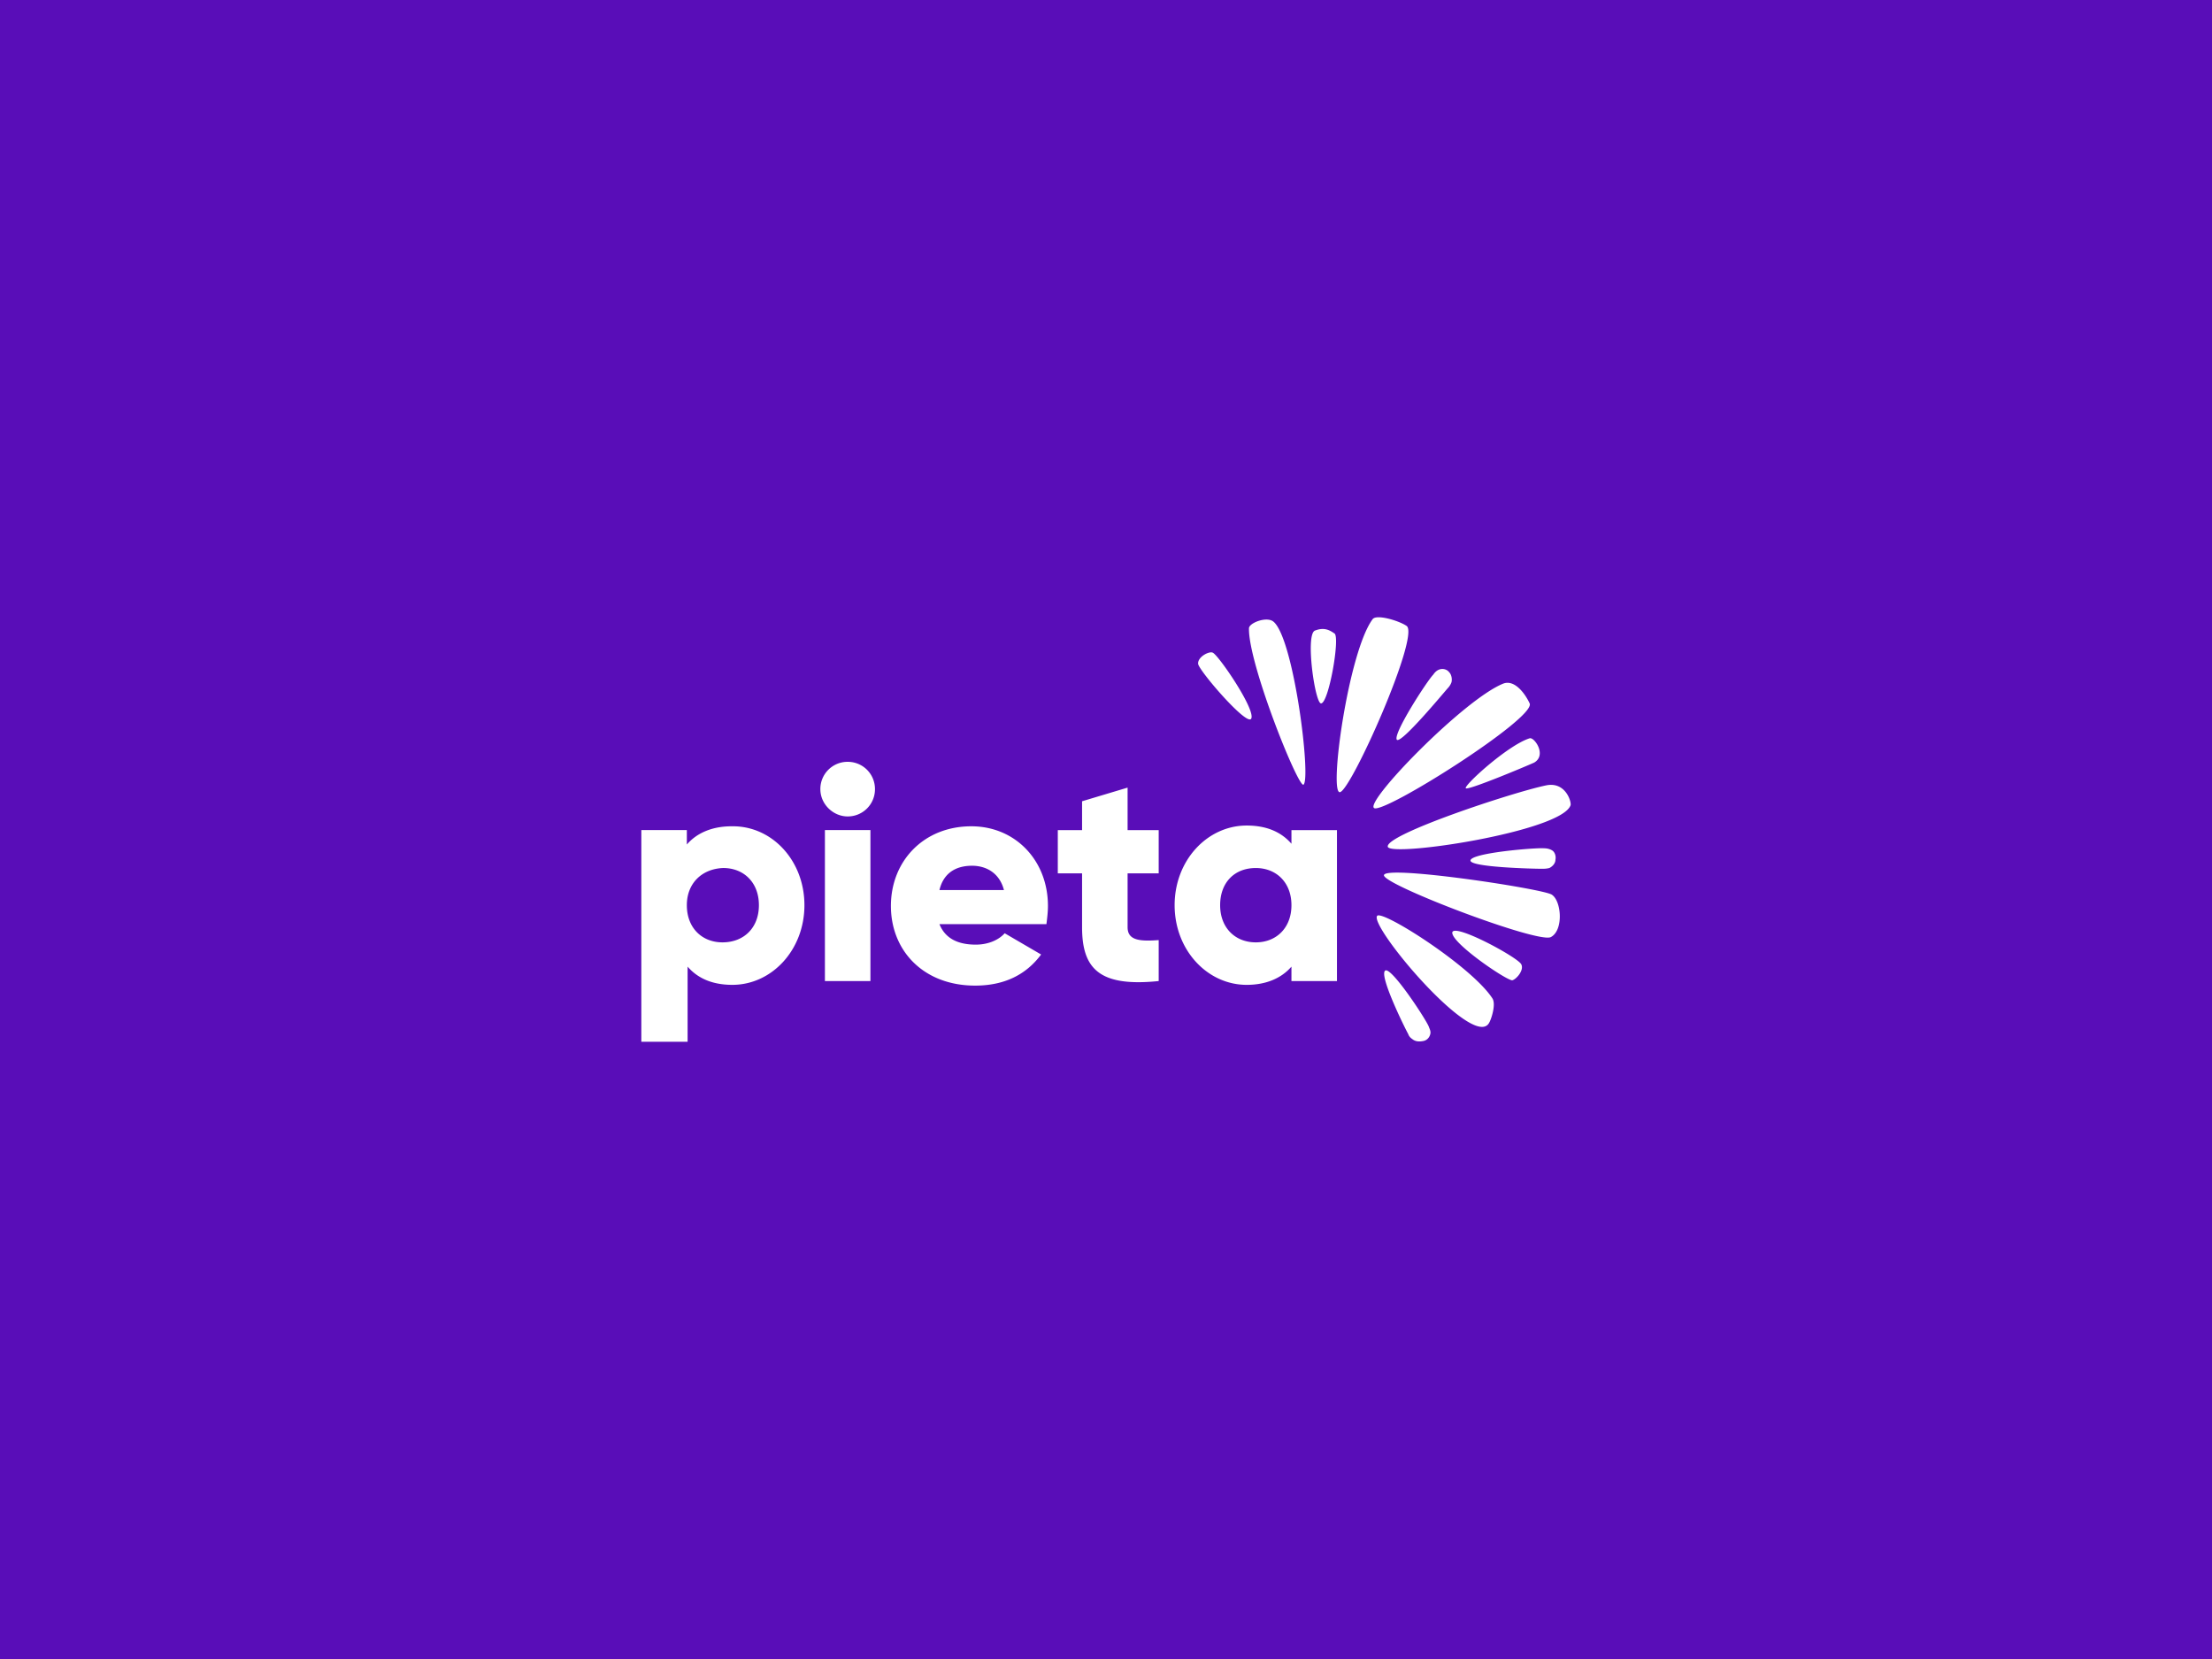 <?xml version="1.0" encoding="UTF-8"?>
<svg xmlns="http://www.w3.org/2000/svg" fill="none" viewBox="0 0 576 432" width="872" height="654"><path fill="#590DB8" d="M0 0H576V432H0z"/><path fill="#fff" d="M209.471 235.709c0 11.654-8.494 20.741-18.766 20.741-5.334 0-9.087-1.778-11.655-4.741v19.556H167v-55.113h11.852v3.754c2.568-2.963 6.519-4.741 11.655-4.741 10.47-.198 18.964 8.889 18.964 20.544m-11.853 0c0-5.926-3.95-9.68-9.284-9.68-5.531.198-9.482 3.951-9.482 9.68 0 5.926 3.951 9.679 9.285 9.679 5.531 0 9.481-3.753 9.481-9.679M213.619 205.486a7.08 7.08 0 0 1 7.112-7.111c3.95 0 7.111 3.16 7.111 7.111a7.08 7.08 0 0 1-7.111 7.111c-3.754 0-7.112-3.16-7.112-7.111m1.185 10.667h11.853v39.31h-11.853zM254.114 245.981c3.161 0 5.926-1.185 7.506-2.963l9.482 5.531c-3.95 5.334-9.679 8.099-17.185 8.099-13.433 0-21.927-9.086-21.927-20.741s8.494-20.742 20.939-20.742c11.457 0 19.951 8.89 19.951 20.742 0 1.58-.197 3.16-.395 4.741h-27.853c1.581 3.951 5.136 5.333 9.482 5.333m7.309-14.222c-1.185-4.544-4.741-6.322-8.297-6.322-4.543 0-7.506 2.173-8.494 6.322zM293.622 227.414v14.025c0 3.358 2.963 3.753 8.099 3.358v10.667c-15.408 1.58-19.952-3.161-19.952-14.025v-14.025h-6.321v-11.26h6.321v-7.507l11.853-3.555v11.062h8.099v11.26zM348.142 216.154v39.31H336.29v-3.753c-2.568 2.963-6.519 4.741-11.655 4.741-10.272 0-18.766-9.087-18.766-20.742s8.494-20.741 18.766-20.741c5.334 0 9.087 1.777 11.655 4.741v-3.556zM336.29 235.71c0-5.926-3.951-9.679-9.284-9.679-5.531 0-9.284 3.753-9.284 9.679s3.95 9.679 9.284 9.679c5.333 0 9.284-3.753 9.284-9.679M361.377 220.5c-.79-3.16 32.594-14.223 41.286-16 4.938-.988 6.519 4.148 6.321 5.136-2.173 6.913-46.816 13.63-47.607 10.864M339.451 204.303c-1.186 1.383-14.421-31.408-14.223-40.692 0-1.383 4.543-3.161 6.321-1.778 5.334 4.148 9.877 40.692 7.902 42.47M348.933 206.277c-2.963.593 2.173-36.544 8.494-45.038.987-1.383 6.914.395 8.889 1.777 3.358 2.766-14.42 42.669-17.383 43.261M381.724 205.289c-.988-.395 10.865-11.259 16.593-13.037 1.185-.395 4.543 4.346 1.185 6.321-2.173.988-16.79 7.111-17.778 6.716M360.389 228.006c-.79-2.963 41.088 3.358 43.656 4.939s3.161 9.284-.197 11.062c-3.161 1.777-42.668-13.235-43.459-16.001M357.822 210.424c-2.568-1.58 23.309-28.247 33.581-32.396 2.963-1.185 5.729 2.568 6.914 5.136 1.778 3.753-37.927 28.841-40.495 27.26M376.983 179.213c.395-.395.79-.988.987-1.58.198-.79 0-1.976-.592-2.568-.593-.79-1.58-.988-2.371-.79s-1.382.79-1.777 1.382c-1.581 1.581-10.668 15.606-9.482 16.989 1.185.987 11.852-11.853 13.235-13.433M401.477 226.228c.593 0 1.186 0 1.976-.198.79-.395 1.58-1.185 1.58-2.173.198-.987-.197-1.975-.79-2.37s-1.383-.593-2.173-.593c-2.173-.197-18.964 1.185-19.161 3.161-.198 1.778 16.396 2.173 18.568 2.173M347.55 164.991c1.382 1.382-1.581 18.173-3.556 18.173-1.58 0-4.148-17.976-1.58-18.964s3.95 0 5.136.791M396.144 251.12c.79 1.58-1.383 3.951-2.37 4.148-1.581 0-15.804-9.679-15.606-12.445.395-2.568 17.186 6.519 17.976 8.297M358.612 238.478c1.382-1.581 24.692 13.235 30.026 21.531.987 1.581-.396 5.729-.988 6.519-4.346 6.519-31.211-25.482-29.038-28.05M311.993 172.895c-.198-1.778 2.765-3.358 3.753-2.963 1.383.395 11.26 14.815 10.075 17.186-.988 2.172-13.433-12.248-13.828-14.223M366.711 269.291c.198.592.593.988 1.185 1.383.79.592 1.778.592 2.766.395.988-.198 1.58-.988 1.778-1.778s-.198-1.383-.395-1.976c-.791-1.975-9.482-15.21-11.26-14.617-1.975.79 4.938 14.815 5.926 16.593"/></svg>
